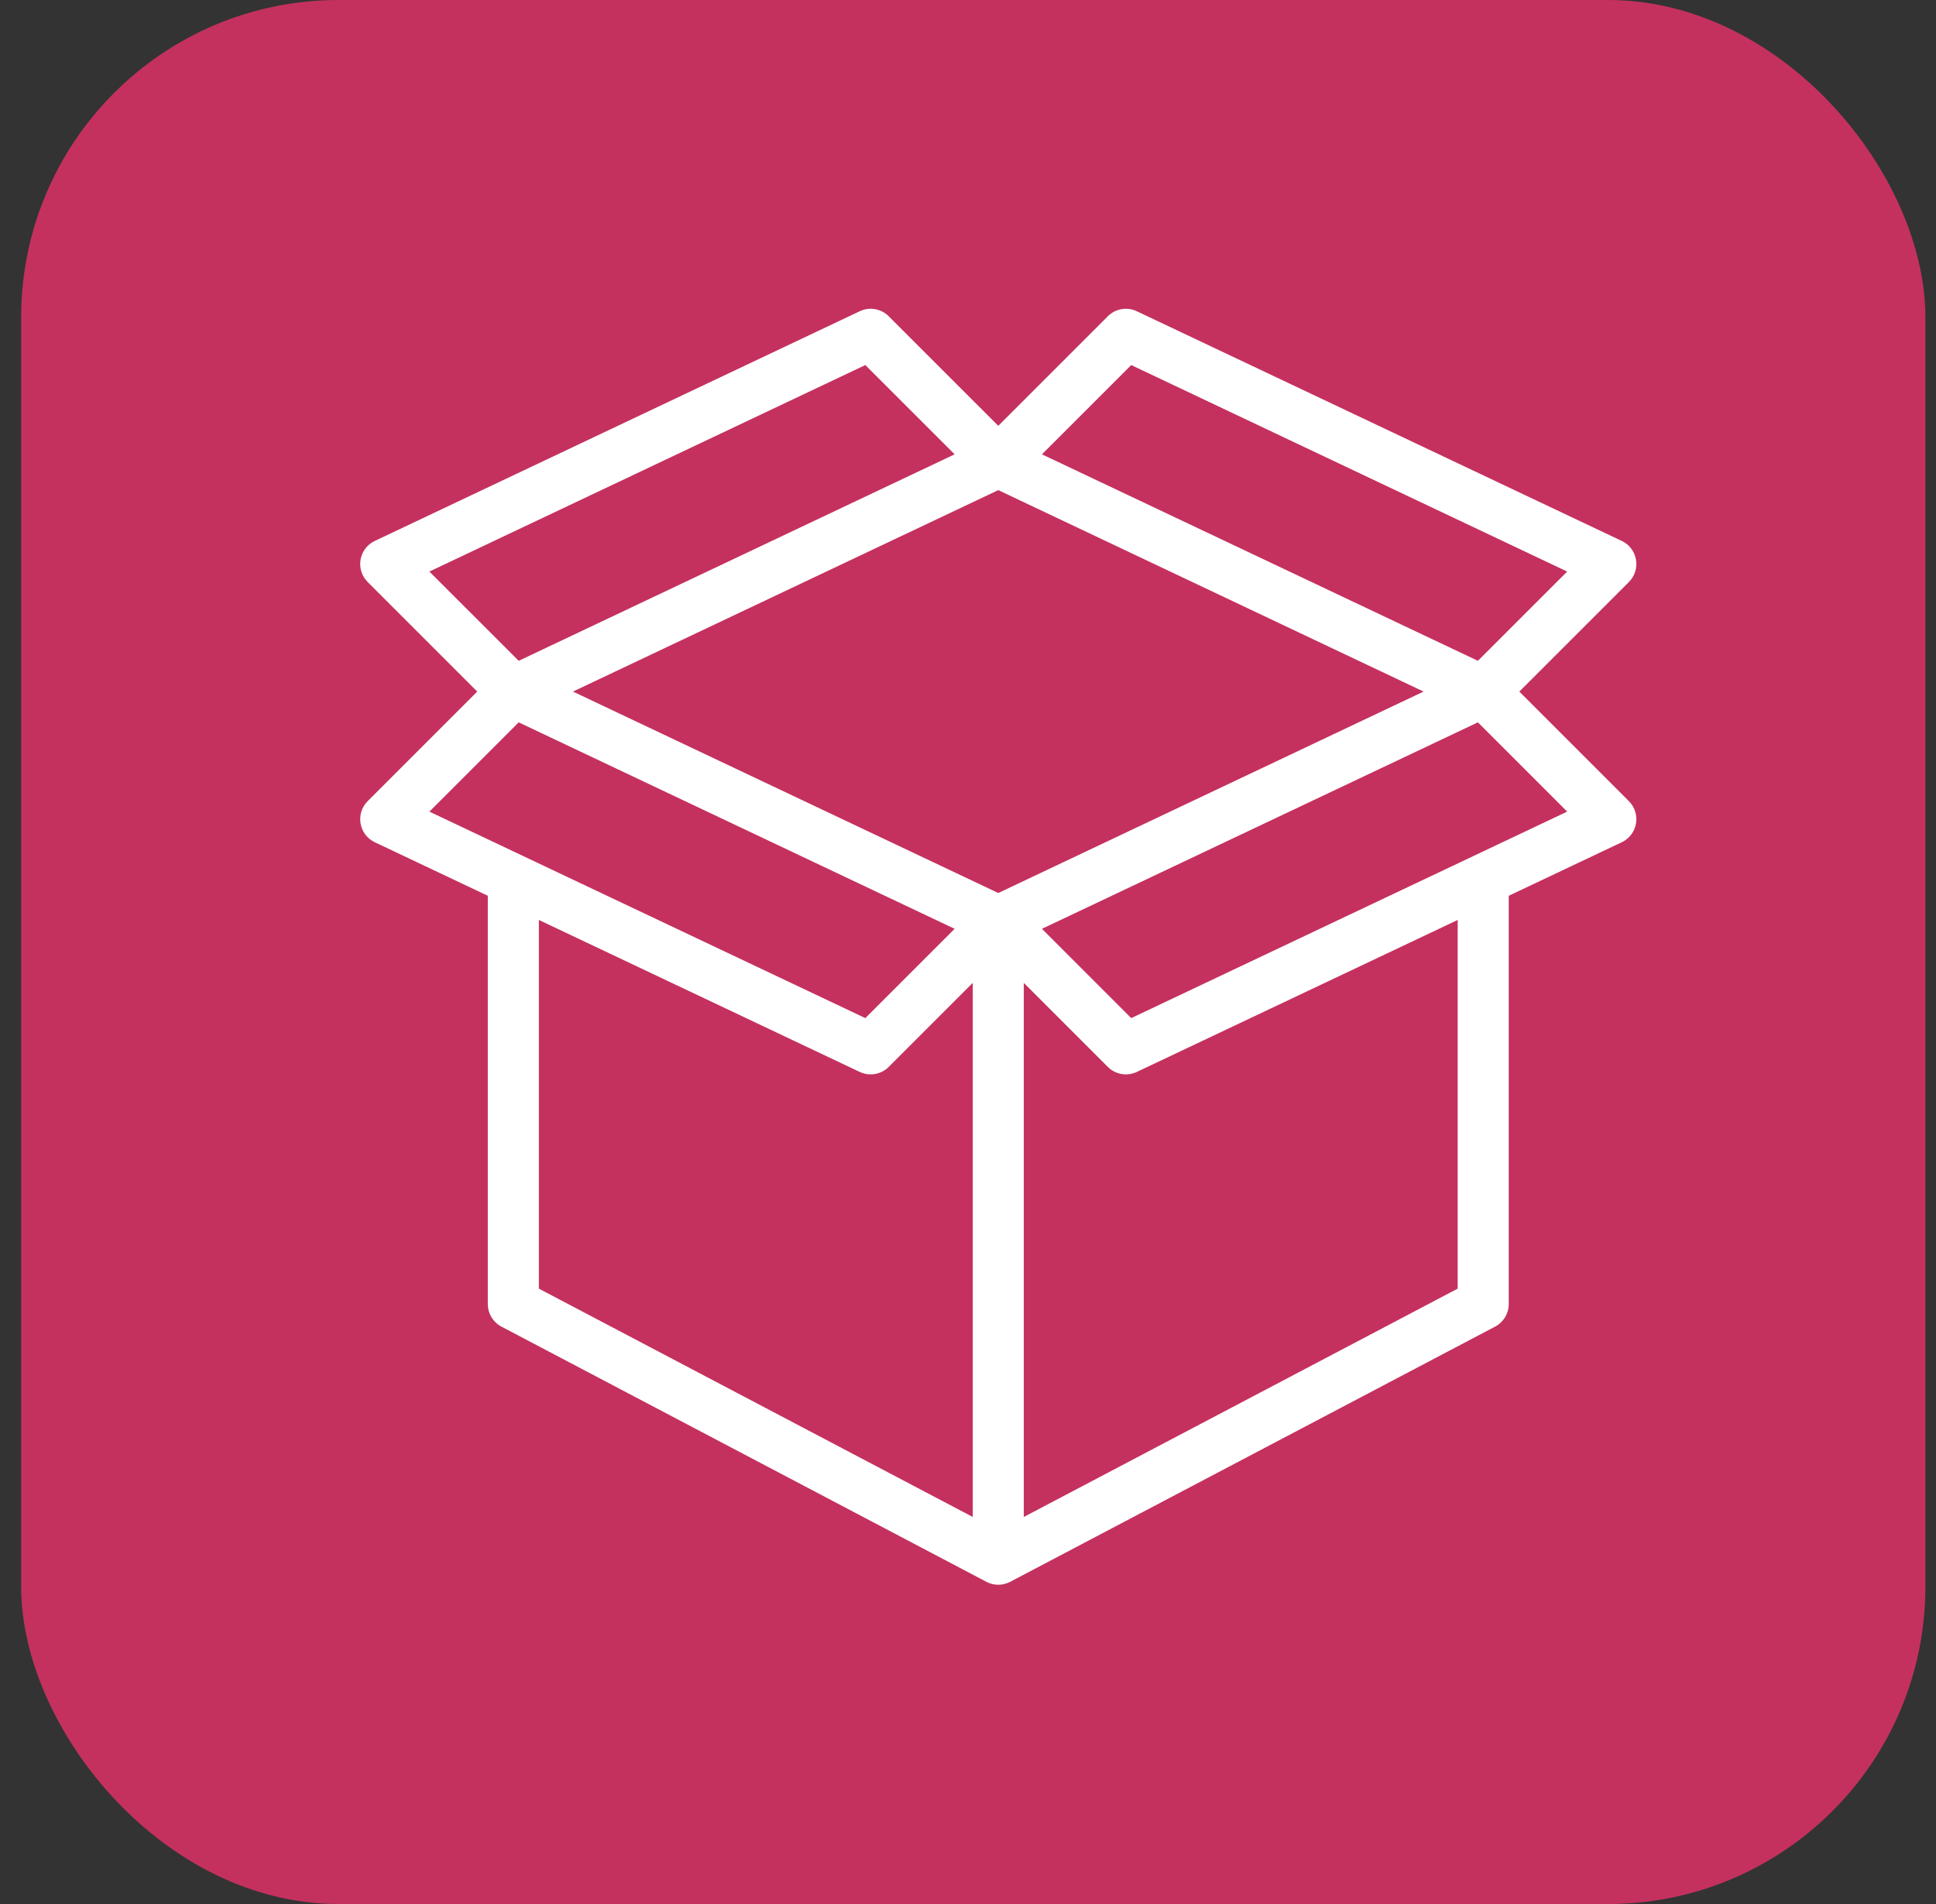 <?xml version="1.0" encoding="UTF-8"?>
<svg xmlns="http://www.w3.org/2000/svg" width="61" height="60" viewBox="0 0 61 60" fill="none">
  <rect x="0" y="0" width="61" height="60" fill="#333333" stroke="none"/>
  <rect x="0.666" width="60" height="60" rx="10" fill="#C4315E"></rect>
  <path d="M47.871 21.793L51.323 18.341C51.717 17.948 51.6 17.283 51.099 17.046L35.819 9.808C35.512 9.662 35.147 9.726 34.906 9.966L31.454 13.418L28.002 9.966C27.762 9.726 27.396 9.662 27.089 9.808L11.809 17.046C11.307 17.284 11.192 17.948 11.585 18.341L15.037 21.793L11.585 25.246C11.192 25.639 11.308 26.303 11.809 26.541L15.37 28.228V41.094C15.37 41.392 15.536 41.666 15.8 41.805C15.87 41.842 31.04 49.827 31.09 49.852C31.312 49.965 31.582 49.974 31.829 49.847C31.23 50.162 46.518 42.116 47.108 41.805C47.372 41.666 47.538 41.392 47.538 41.094V28.228L51.099 26.541C51.602 26.303 51.716 25.638 51.323 25.246L47.871 21.793ZM31.454 28.141L18.053 21.793L31.454 15.445L44.855 21.793L31.454 28.141ZM35.643 11.504L49.379 18.011L46.566 20.824L32.83 14.317L35.643 11.504ZM27.265 11.504L30.079 14.317L16.343 20.824L13.529 18.011L27.265 11.504ZM16.343 22.763L30.079 29.269L27.265 32.083L13.529 25.576L16.343 22.763ZM16.979 28.99L27.089 33.779C27.397 33.925 27.763 33.86 28.002 33.62L30.65 30.973V47.803L16.979 40.608L16.979 28.99ZM45.929 40.608L32.258 47.803V30.973L34.906 33.621C35.146 33.86 35.511 33.925 35.819 33.779L45.929 28.99V40.608ZM35.643 32.083L32.83 29.269L46.566 22.763L49.379 25.576L35.643 32.083Z" fill="white"></path>
</svg>
